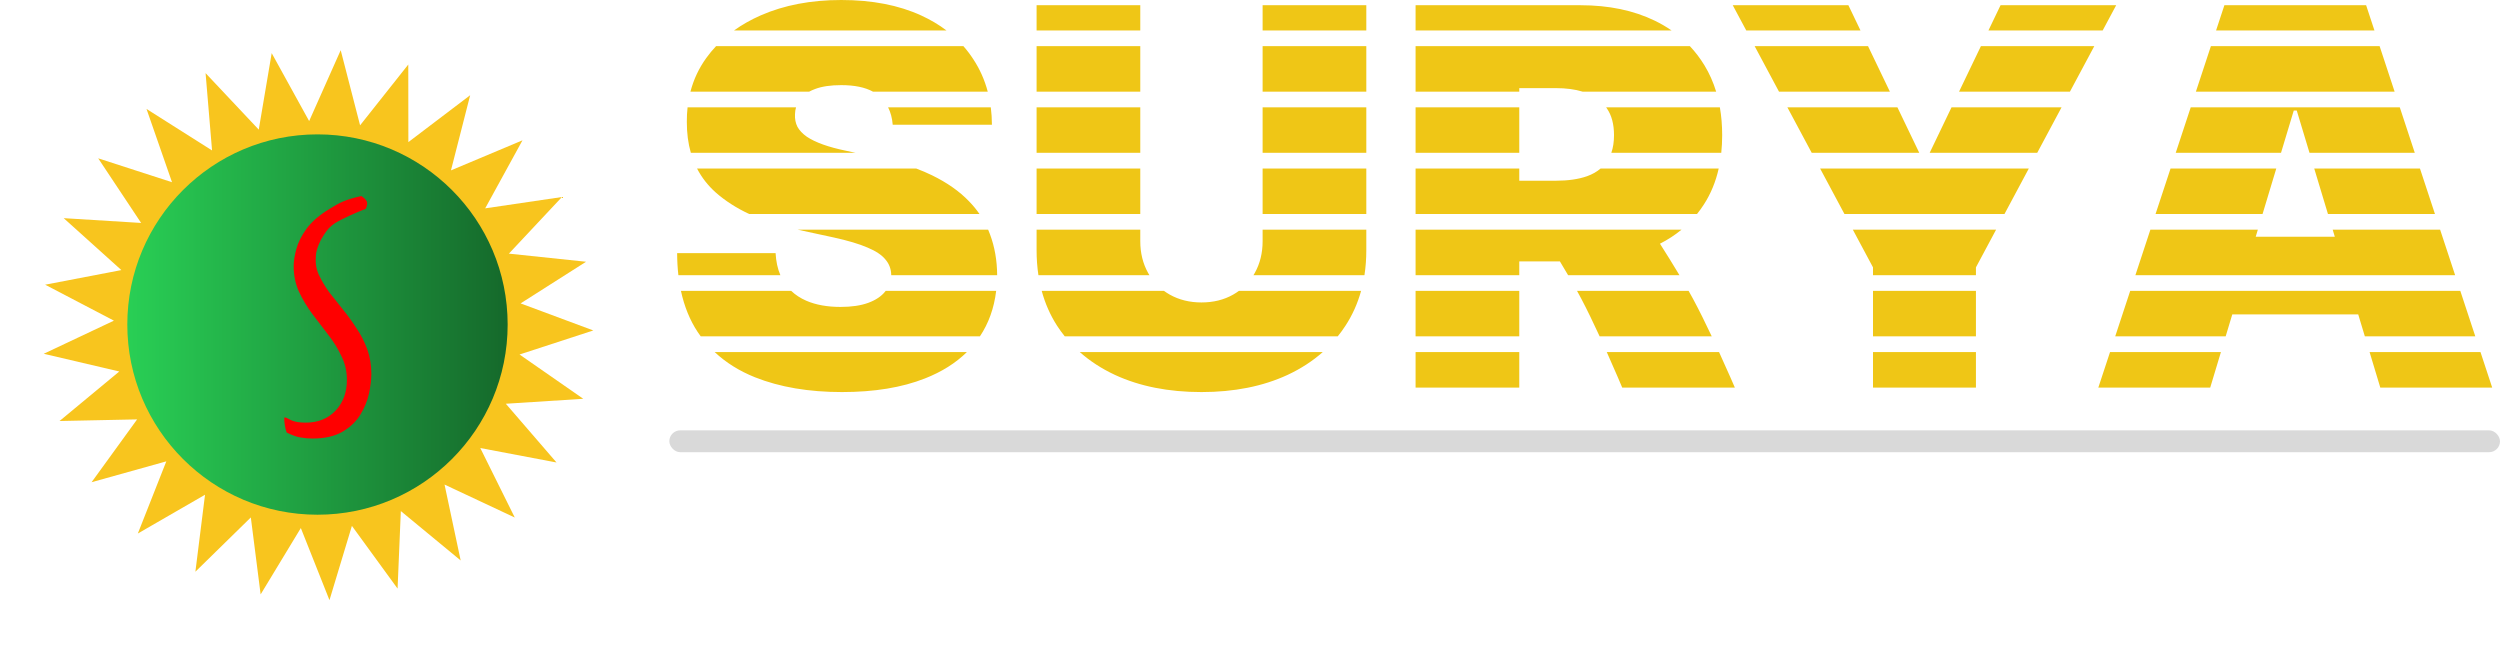 <svg width="3201" height="837" viewBox="0 0 3201 837" fill="none" xmlns="http://www.w3.org/2000/svg">
<path d="M347.874 68.023L395.829 155.026L436.241 64.273L461.053 160.469L522.765 82.618L522.874 181.962L602.008 121.904L577.408 218.153L668.991 179.662L621.228 266.77L719.506 252.264L651.58 324.757L750.379 335.147L666.559 388.47L759.67 423.105L665.222 453.907L746.794 510.609L647.654 516.956L712.562 592.163L614.958 573.654L659.123 662.641L569.188 620.441L589.837 717.615L513.222 654.375L509.055 753.631L450.574 673.324L421.855 768.426L385.183 676.099L333.715 761.07L321.155 662.524L250.173 732.026L262.516 633.452L176.478 683.119L212.948 590.711L117.262 617.421L175.567 536.986L76.245 539.06L152.721 475.652L56.003 452.961L145.846 410.564L57.81 364.532L155.374 345.81L81.551 279.332L180.706 285.461L125.735 202.712L220.25 233.307L187.585 139.487L271.522 192.626L263.216 93.63L331.301 165.974L347.874 68.023Z" fill="#F8C51E"/>
<circle cx="406.5" cy="415.546" r="243.5" fill="url(#paint0_linear_4706_52)"/>
<path d="M924.637 834V631.091H1004.69C1020.01 631.091 1033.09 633.832 1043.93 639.314C1054.82 644.73 1063.11 652.425 1068.79 662.399C1074.54 672.306 1077.41 683.964 1077.41 697.373C1077.41 710.847 1074.51 722.439 1068.69 732.149C1062.88 741.792 1054.46 749.19 1043.43 754.342C1032.47 759.494 1019.19 762.07 1003.6 762.07H950V727.591H996.665C1004.86 727.591 1011.66 726.468 1017.08 724.223C1022.49 721.977 1026.52 718.608 1029.16 714.117C1031.87 709.625 1033.22 704.044 1033.22 697.373C1033.22 690.636 1031.87 684.955 1029.16 680.332C1026.52 675.708 1022.46 672.207 1016.98 669.83C1011.56 667.386 1004.72 666.164 996.467 666.164H967.537V834H924.637ZM1034.22 741.66L1084.65 834H1037.29L987.947 741.66H1034.22Z" fill="white"/>
<path d="M1150.63 631.091V834H1107.73V631.091H1150.63Z" fill="white"/>
<path d="M1320.47 696.679C1319.09 691.858 1317.14 687.597 1314.63 683.898C1312.12 680.134 1309.05 676.963 1305.41 674.387C1301.85 671.745 1297.75 669.73 1293.13 668.343C1288.57 666.956 1283.52 666.263 1277.97 666.263C1267.6 666.263 1258.48 668.839 1250.62 673.991C1242.83 679.143 1236.75 686.64 1232.39 696.481C1228.03 706.257 1225.85 718.212 1225.85 732.347C1225.85 746.482 1228 758.503 1232.29 768.411C1236.59 778.319 1242.66 785.881 1250.52 791.099C1258.38 796.251 1267.67 798.827 1278.37 798.827C1288.07 798.827 1296.36 797.11 1303.23 793.675C1310.17 790.175 1315.45 785.254 1319.09 778.913C1322.78 772.572 1324.63 765.075 1324.63 756.423L1333.35 757.711H1281.04V725.412H1365.95V750.973C1365.95 768.807 1362.18 784.131 1354.65 796.945C1347.12 809.693 1336.75 819.534 1323.54 826.47C1310.33 833.339 1295.21 836.774 1278.17 836.774C1259.14 836.774 1242.43 832.58 1228.03 824.191C1213.64 815.737 1202.41 803.748 1194.35 788.226C1186.36 772.638 1182.36 754.144 1182.36 732.743C1182.36 716.297 1184.74 701.633 1189.49 688.753C1194.32 675.807 1201.05 664.843 1209.71 655.86C1218.36 646.877 1228.43 640.04 1239.92 635.351C1251.42 630.661 1263.87 628.316 1277.28 628.316C1288.77 628.316 1299.47 630.001 1309.38 633.369C1319.28 636.672 1328.07 641.362 1335.73 647.438C1343.46 653.515 1349.77 660.748 1354.65 669.136C1359.54 677.458 1362.68 686.64 1364.07 696.679H1320.47Z" fill="white"/>
<path d="M1398.17 834V631.091H1441.07V714.81H1528.16V631.091H1570.96V834H1528.16V750.181H1441.07V834H1398.17Z" fill="white"/>
<path d="M1598.61 666.461V631.091H1765.25V666.461H1703.13V834H1660.73V666.461H1598.61Z" fill="white"/>
<path d="M1849.54 666.461V631.091H2016.19V666.461H1954.07V834H1911.66V666.461H1849.54Z" fill="white"/>
<path d="M2220.83 732.545C2220.83 754.672 2216.64 773.497 2208.25 789.019C2199.93 804.541 2188.57 816.397 2174.17 824.587C2159.83 832.712 2143.72 836.774 2125.82 836.774C2107.79 836.774 2091.6 832.679 2077.27 824.488C2062.94 816.298 2051.61 804.442 2043.29 788.92C2034.96 773.398 2030.8 754.606 2030.8 732.545C2030.8 710.418 2034.96 691.593 2043.29 676.071C2051.61 660.549 2062.94 648.726 2077.27 640.602C2091.6 632.412 2107.79 628.316 2125.82 628.316C2143.72 628.316 2159.83 632.412 2174.17 640.602C2188.57 648.726 2199.93 660.549 2208.25 676.071C2216.64 691.593 2220.83 710.418 2220.83 732.545ZM2177.34 732.545C2177.34 718.212 2175.19 706.125 2170.9 696.283C2166.67 686.441 2160.69 678.978 2152.96 673.892C2145.24 668.806 2136.19 666.263 2125.82 666.263C2115.45 666.263 2106.4 668.806 2098.67 673.892C2090.94 678.978 2084.93 686.441 2080.64 696.283C2076.41 706.125 2074.3 718.212 2074.3 732.545C2074.3 746.878 2076.41 758.966 2080.64 768.807C2084.93 778.649 2090.94 786.113 2098.67 791.199C2106.4 796.284 2115.45 798.827 2125.82 798.827C2136.19 798.827 2145.24 796.284 2152.96 791.199C2160.69 786.113 2166.67 778.649 2170.9 768.807C2175.19 758.966 2177.34 746.878 2177.34 732.545Z" fill="white"/>
<path d="M2362.86 834L2304.8 631.091H2351.66L2385.25 772.077H2386.93L2423.99 631.091H2464.12L2501.07 772.374H2502.85L2536.44 631.091H2583.3L2525.25 834H2483.44L2444.8 701.336H2443.21L2404.67 834H2362.86Z" fill="white"/>
<path d="M2606.27 834V631.091H2686.32C2701.64 631.091 2714.72 633.832 2725.55 639.314C2736.45 644.73 2744.74 652.425 2750.42 662.399C2756.17 672.306 2759.04 683.964 2759.04 697.373C2759.04 710.847 2756.14 722.439 2750.32 732.149C2744.51 741.792 2736.09 749.19 2725.06 754.342C2714.09 759.494 2700.82 762.07 2685.23 762.07H2631.63V727.591H2678.29C2686.48 727.591 2693.29 726.468 2698.7 724.223C2704.12 721.977 2708.15 718.608 2710.79 714.117C2713.5 709.625 2714.85 704.044 2714.85 697.373C2714.85 690.636 2713.5 684.955 2710.79 680.332C2708.15 675.708 2704.09 672.207 2698.61 669.83C2693.19 667.386 2686.35 666.164 2678.1 666.164H2649.17V834H2606.27ZM2715.84 741.66L2766.27 834H2718.92L2669.58 741.66H2715.84Z" fill="white"/>
<path d="M2832.26 631.091V834H2789.36V631.091H2832.26Z" fill="white"/>
<path d="M2859.83 666.461V631.091H3026.47V666.461H2964.35V834H2921.95V666.461H2859.83Z" fill="white"/>
<path d="M3053.92 834V631.091H3190.64V666.461H3096.82V714.81H3183.61V750.181H3096.82V798.629H3191.04V834H3053.92Z" fill="white"/>
<rect x="857" y="551" width="2344" height="28" rx="14" fill="#D9D9D9"/>
<g filter="url(#filter0_dd_4706_52)">
<path d="M379.044 561.5C373.828 561.5 368.799 561.048 363.956 560.143C359.299 559.54 353.338 557.429 346.074 553.811C345.142 551.398 344.397 548.534 343.838 545.217C343.279 541.598 343 539.035 343 537.527C343 535.417 343.093 534.361 343.279 534.361C344.583 534.361 347.377 535.567 351.662 537.98C356.132 540.091 362.373 541.146 370.382 541.146C386.216 541.146 398.975 536.02 408.662 525.767C418.348 515.515 423.191 502.398 423.191 486.416C423.191 475.561 420.863 465.459 416.206 456.111C411.735 446.462 406.054 437.265 399.162 428.52C392.456 419.776 385.657 410.88 378.765 401.834C372.059 392.788 366.377 383.289 361.721 373.338C357.25 363.387 355.015 352.532 355.015 340.772C355.015 334.741 356.132 327.504 358.368 319.061C360.603 310.618 364.98 301.873 371.5 292.827C378.206 283.78 387.985 275.337 400.838 267.497C413.691 259.657 420.207 255.825 441.629 251C441.629 251 448.083 254.852 449 259C449.706 262.194 447.5 267.24 447.5 267.24C447.5 267.24 429 274.5 416.5 281C409.967 284.397 406.093 286.341 400.838 291.5C395.876 296.372 390.5 306 390.5 306C390.5 306 384.248 317.275 383.5 326.5C382.698 336.401 383.608 343.787 387.147 351.627C390.686 359.166 395.157 366.704 400.559 374.243C406.147 381.48 412.015 388.868 418.162 396.406C424.309 403.945 430.083 411.935 435.485 420.379C441.074 428.52 445.637 437.416 449.176 447.065C452.716 456.714 454.485 467.268 454.485 478.727C454.485 485.964 453.461 494.407 451.412 504.056C449.363 513.404 445.637 522.45 440.235 531.195C434.833 539.94 427.196 547.177 417.324 552.906C407.451 558.635 394.691 561.5 379.044 561.5Z" fill="#FF0000"/>
</g>
<path d="M1238.01 450.764C1223.73 464.84 1205.84 476.103 1184.34 484.55C1154.89 496.183 1119.47 502 1078.08 502C1035.58 502 998.489 495.705 966.811 483.115C946.71 475.086 929.458 464.302 915.055 450.764H1238.01ZM1693.69 450.764C1680.7 462.286 1665.69 472.036 1648.65 480.008C1616.97 494.669 1580.2 502 1538.33 502C1496.15 502 1459.22 494.669 1427.54 480.008C1410.5 472.036 1395.49 462.286 1382.5 450.764H1693.69ZM1945.28 496.263H1812.51V450.764H1945.28V496.263ZM2201.06 450.764C2212.66 476.088 2221.29 496.211 2221.31 496.263H2077.08C2077.05 496.17 2068.62 476.066 2057.3 450.764H2201.06ZM2529.99 496.263H2398.19V450.764H2529.99V496.263ZM2829.96 496.263H2686.69L2701.7 450.764H2843.68L2829.96 496.263ZM3191 496.263H3047.73L3034.01 450.764H3176L3191 496.263ZM1275.5 372.428C1272.83 394.521 1265.88 413.937 1254.67 430.678H897.24C895.878 428.83 894.552 426.947 893.266 425.026C883.294 409.915 876.163 392.382 871.869 372.428H1013.04C1018.48 377.609 1024.95 381.835 1032.48 385.105C1044.73 390.365 1059.3 392.994 1076.17 392.994C1090.34 392.994 1102.2 391.241 1111.75 387.735C1121.3 384.229 1128.55 379.369 1133.48 373.153C1133.67 372.913 1133.86 372.671 1134.04 372.428H1275.5ZM1742.75 372.428C1738.29 388.59 1731.6 403.493 1722.67 417.138C1719.61 421.836 1716.33 426.349 1712.85 430.678H1363.34C1359.86 426.349 1356.58 421.836 1353.52 417.138C1344.75 403.493 1338.18 388.59 1333.8 372.428H1490.33C1492.68 374.148 1495.15 375.744 1497.74 377.217C1509.68 383.91 1523.21 387.257 1538.33 387.257C1553.62 387.257 1567.15 383.91 1578.93 377.217C1581.52 375.744 1583.99 374.148 1586.33 372.428H1742.75ZM1945.28 430.678H1812.51V372.428H1945.28V430.678ZM2162.09 372.428C2164.02 375.827 2165.86 379.149 2167.6 382.36C2175.34 396.652 2183.83 413.938 2191.73 430.678H2048.18C2040.47 413.944 2032.17 396.661 2024.61 382.36C2022.91 379.149 2021.11 375.828 2019.23 372.428H2162.09ZM2529.99 430.678H2398.19V372.428H2529.99V430.678ZM3169.38 430.678H3027.95L3019.47 402.557H2858.22L2849.74 430.678H2708.32L2727.52 372.428H3150.17L3169.38 430.678ZM993.076 324.148C993.639 334.742 995.677 344.139 999.186 352.342H868.599C867.572 343.365 867.038 333.968 867 324.148H993.076ZM1265.24 294.093C1266.11 296.116 1266.92 298.166 1267.67 300.244C1273.56 316.021 1276.59 333.232 1276.75 351.878C1276.75 352.033 1276.75 352.187 1276.75 352.342H1141.11C1141.11 352.188 1141.12 352.033 1141.12 351.878C1140.96 344.388 1138.49 337.854 1133.72 332.276C1129.1 326.539 1121.46 321.44 1110.8 316.978C1100.13 312.356 1085.72 308.052 1067.58 304.068L1021.38 294.093H1265.24ZM1460.01 308.85C1460.01 323.989 1463.36 337.535 1470.04 349.487C1470.59 350.456 1471.16 351.407 1471.74 352.342H1329.59C1328.03 342.116 1327.25 331.443 1327.25 320.324V294.093H1460.01V308.85ZM1749.42 320.324C1749.42 331.443 1748.62 342.115 1747.04 352.342H1604.92C1605.51 351.407 1606.08 350.456 1606.62 349.487C1613.31 337.535 1616.65 323.989 1616.65 308.85V294.093H1749.42V320.324ZM2152.99 294.093C2144.7 300.92 2135.51 306.901 2125.42 312.036C2133.33 324.465 2142.11 338.522 2150.38 352.342H2007.79C2004.34 346.446 2000.81 340.506 1997.29 334.667H1945.28V352.342H1812.51V294.093H2152.99ZM2529.99 342.316V352.342H2398.19V342.316L2372.38 294.093H2555.79L2529.99 342.316ZM3143.55 352.342H2734.15L2753.35 294.093H2890.93L2888.21 303.112H2989.49L2986.77 294.093H3124.34L3143.55 352.342ZM1173.07 215.757C1180.27 218.461 1187.06 221.363 1193.41 224.466C1212.68 233.868 1228.44 244.944 1240.69 257.693C1245.73 262.862 1250.21 268.301 1254.14 274.007H959.233C942.813 266.304 928.545 257.121 916.428 246.458C906.421 237.531 898.445 227.297 892.496 215.757H1173.07ZM1460.01 274.007H1327.25V215.757H1460.01V274.007ZM1749.42 274.007H1616.65V215.757H1749.42V274.007ZM2200.63 215.757C2196.79 232.841 2190.48 248.175 2181.67 261.757C2178.93 266.026 2175.99 270.109 2172.86 274.007H1812.51V215.757H1945.28V231.398H1992.08C2007.68 231.398 2020.97 229.486 2031.96 225.661C2038.77 223.225 2044.6 219.922 2049.45 215.757H2200.63ZM2566.54 274.007H2361.64L2330.47 215.757H2597.7L2566.54 274.007ZM2896.98 274.007H2759.97L2779.18 215.757H2914.55L2896.98 274.007ZM3117.72 274.007H2980.71L2963.14 215.757H3098.51L3117.72 274.007ZM1019.24 137.422C1018.42 140.231 1017.98 143.189 1017.91 146.297C1017.59 152.193 1018.63 157.533 1021.01 162.313C1023.56 166.935 1027.54 171.158 1032.95 174.982C1038.37 178.648 1045.29 181.995 1053.73 185.022C1062.16 188.05 1072.19 190.76 1083.81 193.15L1095.56 195.671H884.562C881.073 183.543 879.357 170.273 879.417 155.859C879.385 149.553 879.7 143.407 880.362 137.422H1019.24ZM1460.01 195.671H1327.25V137.422H1460.01V195.671ZM1749.42 195.671H1616.65V137.422H1749.42V195.671ZM1945.28 195.671H1812.51V137.422H1945.28V195.671ZM2202.12 137.422C2204.09 148.663 2205.07 160.545 2205.07 173.07C2205.07 180.876 2204.68 188.41 2203.91 195.671H2063.14C2065.43 189.132 2066.58 181.599 2066.58 173.07C2066.58 159.046 2063.55 147.652 2057.5 138.887C2057.18 138.391 2056.84 137.903 2056.5 137.422H2202.12ZM2457.42 195.671H2319.73L2288.56 137.422H2429.45L2457.42 195.671ZM2608.45 195.671H2470.76L2498.73 137.422H2639.62L2608.45 195.671ZM3091.89 195.671H2957.09L2940.76 141.517H2936.94L2920.61 195.671H2785.8L2805.01 137.422H3072.69L3091.89 195.671ZM1268.61 137.422C1269.54 144.611 1270.03 152.031 1270.06 159.684H1143.03C1142.36 151.29 1140.39 143.87 1137.11 137.422H1268.61ZM1233.54 59.086C1238.15 64.326 1242.37 69.889 1246.18 75.778C1254.56 88.483 1260.73 102.335 1264.7 117.336H1117.73C1107.61 111.783 1094.08 109.006 1077.13 109.006C1063.44 109.006 1052.21 110.679 1043.46 114.025C1040.79 115.014 1038.34 116.118 1036.11 117.336H884.047C888.109 101.769 894.843 87.438 904.25 74.344C908.109 68.987 912.306 63.901 916.839 59.086H1233.54ZM1460.01 117.336H1327.25V59.086H1460.01V117.336ZM1749.42 117.336H1616.65V59.086H1749.42V117.336ZM2163.71 59.086C2170.72 66.526 2176.94 74.72 2182.39 83.667C2188.69 94.031 2193.68 105.254 2197.36 117.336H2026.34C2016.53 114.333 2005.11 112.83 1992.08 112.83H1945.28V117.336H1812.51V59.086H2163.71ZM2419.8 117.336H2277.82L2246.65 59.086H2391.83L2419.8 117.336ZM2650.36 117.336H2508.38L2536.35 59.086H2681.53L2650.36 117.336ZM3066.06 117.336H2811.63L2830.83 59.086H3046.86L3066.06 117.336ZM1077.13 0C1116.61 3.29144e-05 1150.75 6.614 1179.56 19.841C1191.46 25.303 1202.23 31.69 1211.88 39H939.85C950.147 31.604 961.601 25.138 974.213 19.602C1004.14 6.534 1038.45 0 1077.13 0ZM1460.01 39H1327.25V6.693H1460.01V39ZM1749.42 39H1616.65V6.693H1749.42V39ZM2023.6 6.693C2059.89 6.693 2091.65 13.307 2118.87 26.534C2126.49 30.234 2133.63 34.39 2140.29 39H1812.51V6.693H2023.6ZM2382.18 39H2235.91L2218.62 6.693H2366.67L2382.18 39ZM2692.27 39H2546L2561.51 6.693H2709.56L2692.27 39ZM3040.24 39H2837.46L2848.11 6.693H3029.58L3040.24 39Z" fill="#EFC616"/>
<defs>
<filter id="filter0_dd_4706_52" x="343" y="251" width="126.484" height="310.5" filterUnits="userSpaceOnUse" color-interpolation-filters="sRGB">
<feFlood flood-opacity="0" result="BackgroundImageFix"/>
<feColorMatrix in="SourceAlpha" type="matrix" values="0 0 0 0 0 0 0 0 0 0 0 0 0 0 0 0 0 0 127 0" result="hardAlpha"/>
<feOffset dx="15"/>
<feComposite in2="hardAlpha" operator="out"/>
<feColorMatrix type="matrix" values="0 0 0 0 0 0 0 0 0 0 0 0 0 0 0 0 0 0 1 0"/>
<feBlend mode="normal" in2="BackgroundImageFix" result="effect1_dropShadow_4706_52"/>
<feColorMatrix in="SourceAlpha" type="matrix" values="0 0 0 0 0 0 0 0 0 0 0 0 0 0 0 0 0 0 127 0" result="hardAlpha"/>
<feOffset dx="6"/>
<feComposite in2="hardAlpha" operator="out"/>
<feColorMatrix type="matrix" values="0 0 0 0 0.278 0 0 0 0 0.176 0 0 0 0 0.404 0 0 0 1 0"/>
<feBlend mode="normal" in2="effect1_dropShadow_4706_52" result="effect2_dropShadow_4706_52"/>
<feBlend mode="normal" in="SourceGraphic" in2="effect2_dropShadow_4706_52" result="shape"/>
</filter>
<linearGradient id="paint0_linear_4706_52" x1="650" y1="415.546" x2="163" y2="415.546" gradientUnits="userSpaceOnUse">
<stop stop-color="#15692B"/>
<stop offset="1" stop-color="#29CF55"/>
</linearGradient>
</defs>
</svg>
